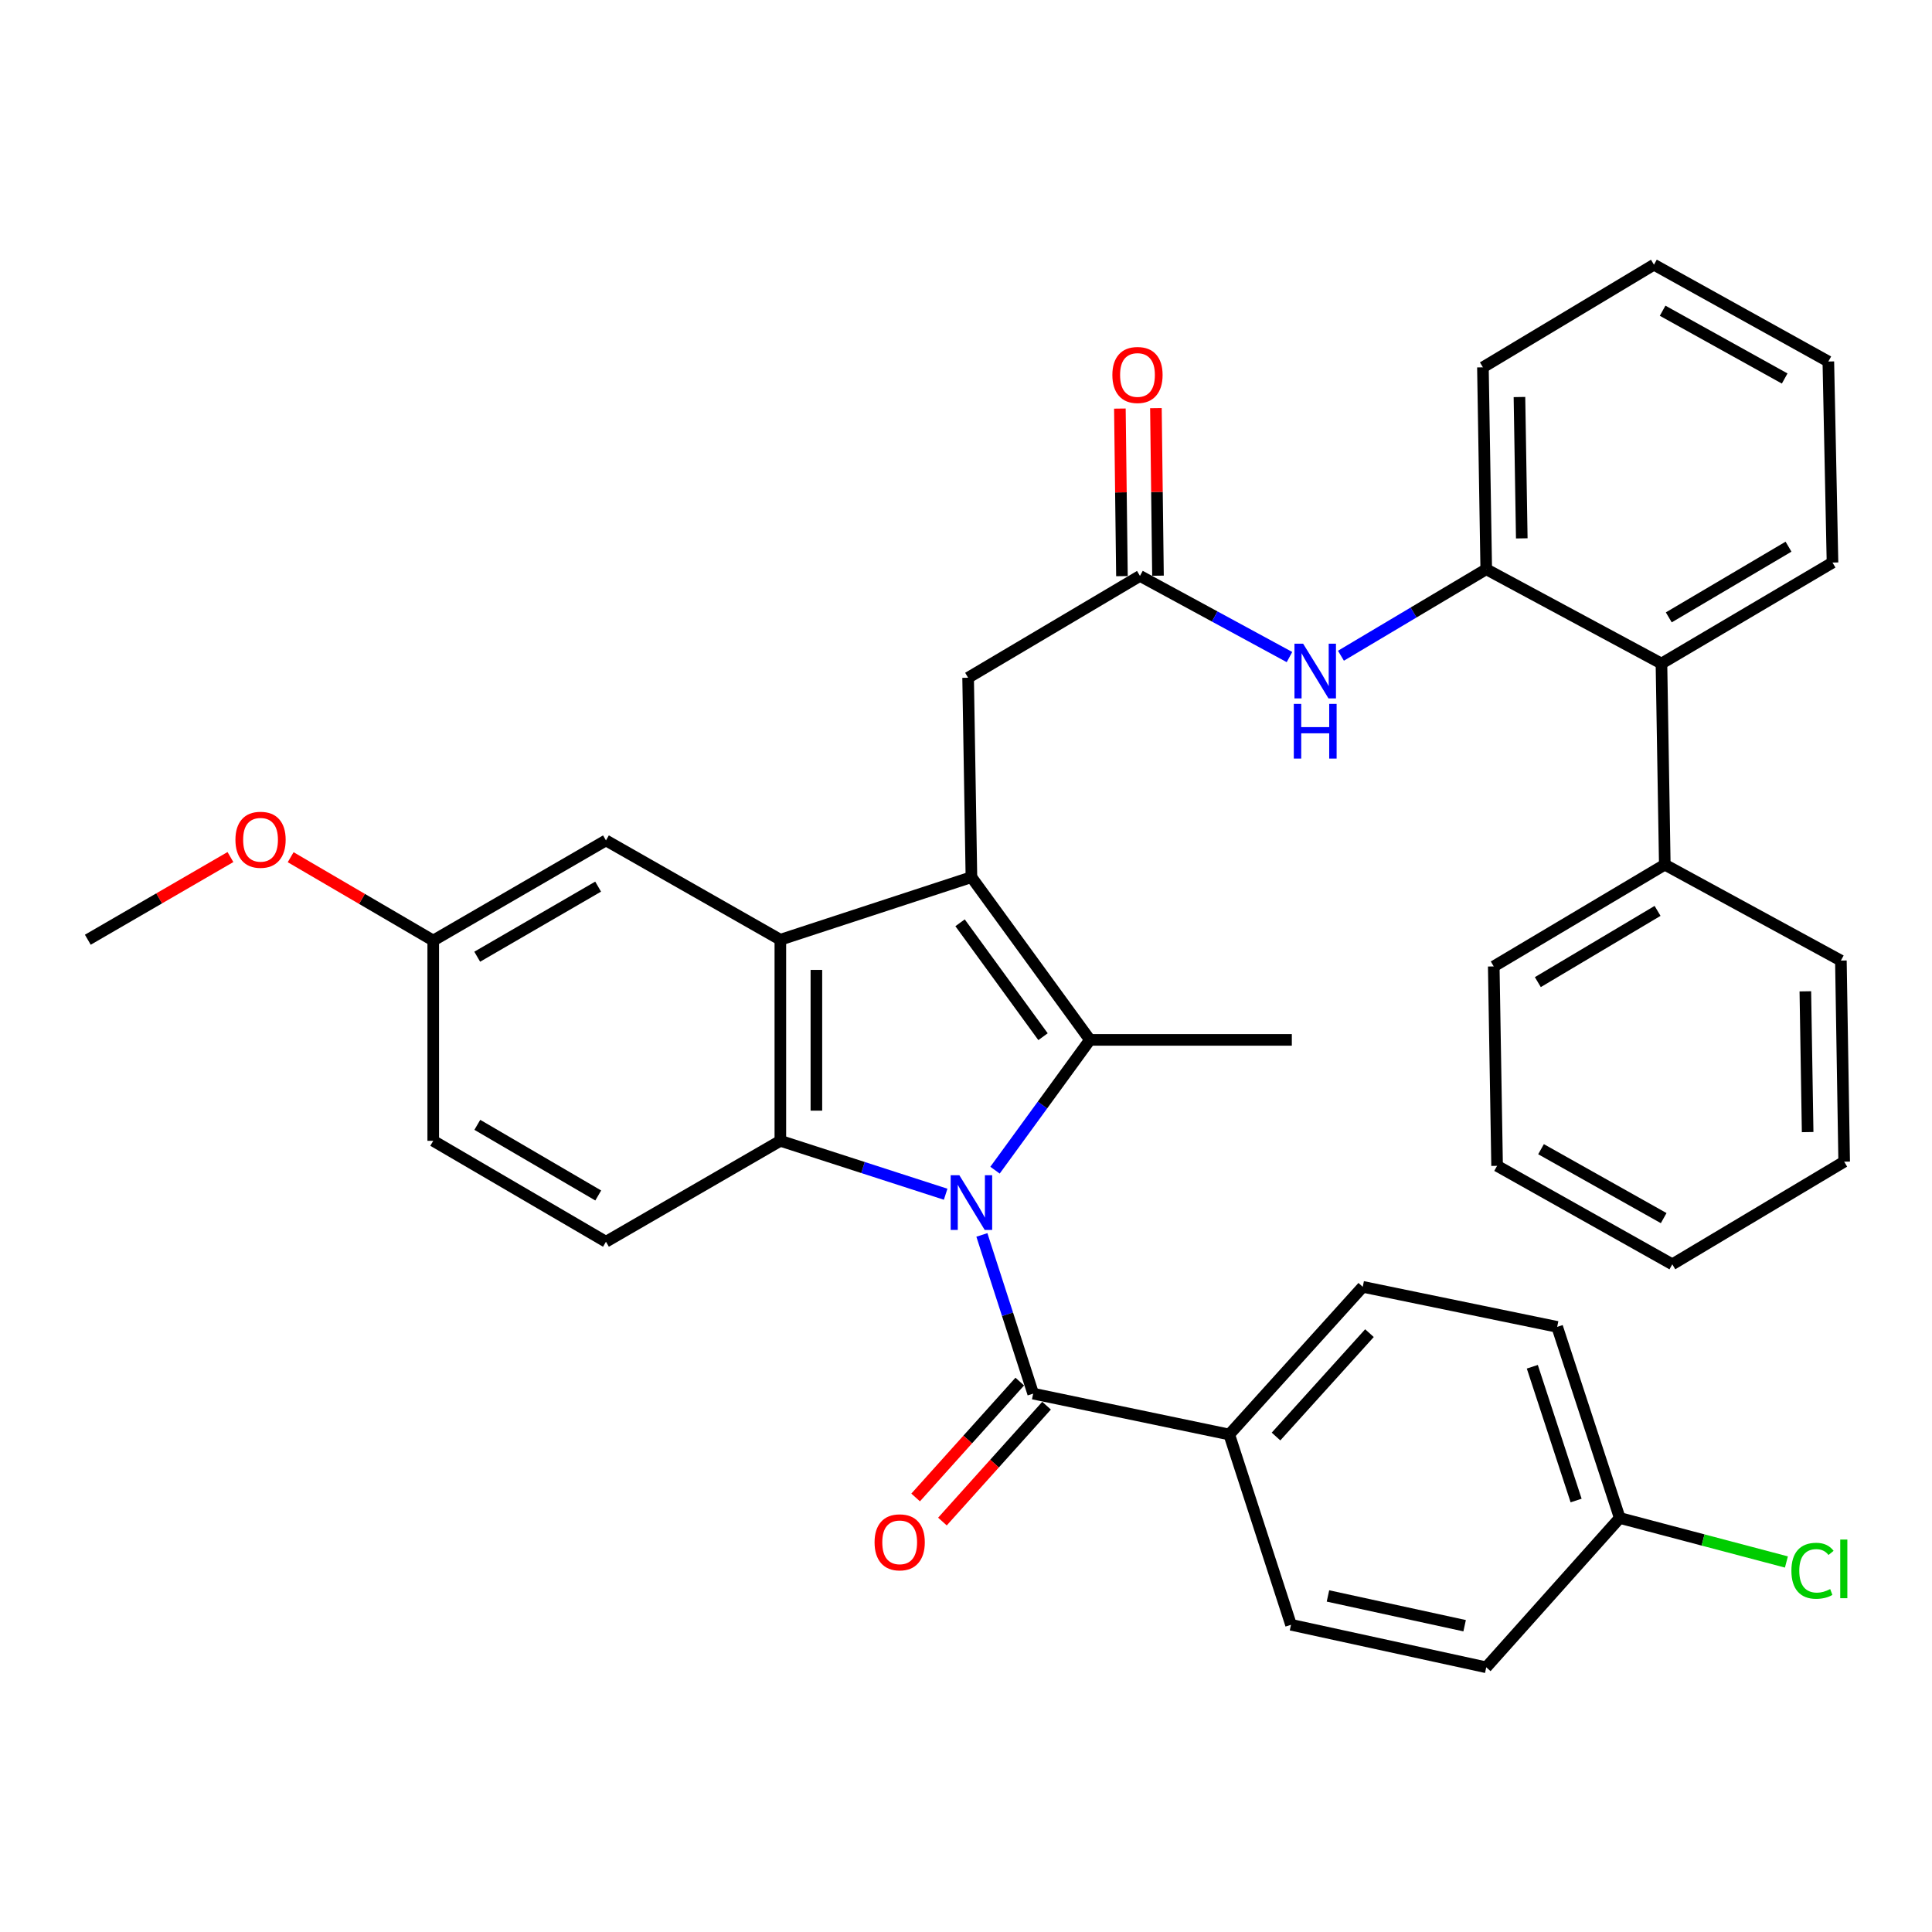 <?xml version='1.0' encoding='iso-8859-1'?>
<svg version='1.1' baseProfile='full'
              xmlns='http://www.w3.org/2000/svg'
                      xmlns:rdkit='http://www.rdkit.org/xml'
                      xmlns:xlink='http://www.w3.org/1999/xlink'
                  xml:space='preserve'
width='1000px' height='1000px' viewBox='0 0 1000 1000'>
<!-- END OF HEADER -->
<rect style='opacity:1.0;fill:#FFFFFF;stroke:none' width='1000' height='1000' x='0' y='0'> </rect>
<path class='bond-0' d='M 515.019,605.678 L 539.582,571.959' style='fill:none;fill-rule:evenodd;stroke:#0000FF;stroke-width:6px;stroke-linecap:butt;stroke-linejoin:miter;stroke-opacity:1' />
<path class='bond-0' d='M 539.582,571.959 L 564.146,538.24' style='fill:none;fill-rule:evenodd;stroke:#000000;stroke-width:6px;stroke-linecap:butt;stroke-linejoin:miter;stroke-opacity:1' />
<path class='bond-2' d='M 489.468,618.131 L 446.688,604.306' style='fill:none;fill-rule:evenodd;stroke:#0000FF;stroke-width:6px;stroke-linecap:butt;stroke-linejoin:miter;stroke-opacity:1' />
<path class='bond-2' d='M 446.688,604.306 L 403.909,590.482' style='fill:none;fill-rule:evenodd;stroke:#000000;stroke-width:6px;stroke-linecap:butt;stroke-linejoin:miter;stroke-opacity:1' />
<path class='bond-4' d='M 508.222,639.2 L 521.494,680.269' style='fill:none;fill-rule:evenodd;stroke:#0000FF;stroke-width:6px;stroke-linecap:butt;stroke-linejoin:miter;stroke-opacity:1' />
<path class='bond-4' d='M 521.494,680.269 L 534.766,721.338' style='fill:none;fill-rule:evenodd;stroke:#000000;stroke-width:6px;stroke-linecap:butt;stroke-linejoin:miter;stroke-opacity:1' />
<path class='bond-1' d='M 564.146,538.24 L 502.806,454.018' style='fill:none;fill-rule:evenodd;stroke:#000000;stroke-width:6px;stroke-linecap:butt;stroke-linejoin:miter;stroke-opacity:1' />
<path class='bond-1' d='M 539.866,536.589 L 496.928,477.633' style='fill:none;fill-rule:evenodd;stroke:#000000;stroke-width:6px;stroke-linecap:butt;stroke-linejoin:miter;stroke-opacity:1' />
<path class='bond-18' d='M 564.146,538.24 L 668.649,538.24' style='fill:none;fill-rule:evenodd;stroke:#000000;stroke-width:6px;stroke-linecap:butt;stroke-linejoin:miter;stroke-opacity:1' />
<path class='bond-8' d='M 502.806,454.018 L 501.096,350.8' style='fill:none;fill-rule:evenodd;stroke:#000000;stroke-width:6px;stroke-linecap:butt;stroke-linejoin:miter;stroke-opacity:1' />
<path class='bond-36' d='M 502.806,454.018 L 403.909,486.403' style='fill:none;fill-rule:evenodd;stroke:#000000;stroke-width:6px;stroke-linecap:butt;stroke-linejoin:miter;stroke-opacity:1' />
<path class='bond-3' d='M 403.909,590.482 L 403.909,486.403' style='fill:none;fill-rule:evenodd;stroke:#000000;stroke-width:6px;stroke-linecap:butt;stroke-linejoin:miter;stroke-opacity:1' />
<path class='bond-3' d='M 422.563,574.87 L 422.563,502.015' style='fill:none;fill-rule:evenodd;stroke:#000000;stroke-width:6px;stroke-linecap:butt;stroke-linejoin:miter;stroke-opacity:1' />
<path class='bond-9' d='M 403.909,590.482 L 313.645,642.723' style='fill:none;fill-rule:evenodd;stroke:#000000;stroke-width:6px;stroke-linecap:butt;stroke-linejoin:miter;stroke-opacity:1' />
<path class='bond-12' d='M 403.909,486.403 L 313.645,435.002' style='fill:none;fill-rule:evenodd;stroke:#000000;stroke-width:6px;stroke-linecap:butt;stroke-linejoin:miter;stroke-opacity:1' />
<path class='bond-11' d='M 534.766,721.338 L 636.264,742.5' style='fill:none;fill-rule:evenodd;stroke:#000000;stroke-width:6px;stroke-linecap:butt;stroke-linejoin:miter;stroke-opacity:1' />
<path class='bond-13' d='M 527.829,715.104 L 500.878,745.095' style='fill:none;fill-rule:evenodd;stroke:#000000;stroke-width:6px;stroke-linecap:butt;stroke-linejoin:miter;stroke-opacity:1' />
<path class='bond-13' d='M 500.878,745.095 L 473.928,775.085' style='fill:none;fill-rule:evenodd;stroke:#FF0000;stroke-width:6px;stroke-linecap:butt;stroke-linejoin:miter;stroke-opacity:1' />
<path class='bond-13' d='M 541.703,727.573 L 514.753,757.563' style='fill:none;fill-rule:evenodd;stroke:#000000;stroke-width:6px;stroke-linecap:butt;stroke-linejoin:miter;stroke-opacity:1' />
<path class='bond-13' d='M 514.753,757.563 L 487.802,787.553' style='fill:none;fill-rule:evenodd;stroke:#FF0000;stroke-width:6px;stroke-linecap:butt;stroke-linejoin:miter;stroke-opacity:1' />
<path class='bond-5' d='M 590.044,298.093 L 501.096,350.8' style='fill:none;fill-rule:evenodd;stroke:#000000;stroke-width:6px;stroke-linecap:butt;stroke-linejoin:miter;stroke-opacity:1' />
<path class='bond-6' d='M 590.044,298.093 L 628.738,319.096' style='fill:none;fill-rule:evenodd;stroke:#000000;stroke-width:6px;stroke-linecap:butt;stroke-linejoin:miter;stroke-opacity:1' />
<path class='bond-6' d='M 628.738,319.096 L 667.433,340.098' style='fill:none;fill-rule:evenodd;stroke:#0000FF;stroke-width:6px;stroke-linecap:butt;stroke-linejoin:miter;stroke-opacity:1' />
<path class='bond-14' d='M 599.37,297.978 L 598.835,254.614' style='fill:none;fill-rule:evenodd;stroke:#000000;stroke-width:6px;stroke-linecap:butt;stroke-linejoin:miter;stroke-opacity:1' />
<path class='bond-14' d='M 598.835,254.614 L 598.299,211.251' style='fill:none;fill-rule:evenodd;stroke:#FF0000;stroke-width:6px;stroke-linecap:butt;stroke-linejoin:miter;stroke-opacity:1' />
<path class='bond-14' d='M 580.718,298.208 L 580.182,254.845' style='fill:none;fill-rule:evenodd;stroke:#000000;stroke-width:6px;stroke-linecap:butt;stroke-linejoin:miter;stroke-opacity:1' />
<path class='bond-14' d='M 580.182,254.845 L 579.647,211.482' style='fill:none;fill-rule:evenodd;stroke:#FF0000;stroke-width:6px;stroke-linecap:butt;stroke-linejoin:miter;stroke-opacity:1' />
<path class='bond-7' d='M 694.069,339.403 L 731.672,317.023' style='fill:none;fill-rule:evenodd;stroke:#0000FF;stroke-width:6px;stroke-linecap:butt;stroke-linejoin:miter;stroke-opacity:1' />
<path class='bond-7' d='M 731.672,317.023 L 769.276,294.642' style='fill:none;fill-rule:evenodd;stroke:#000000;stroke-width:6px;stroke-linecap:butt;stroke-linejoin:miter;stroke-opacity:1' />
<path class='bond-10' d='M 769.276,294.642 L 859.965,343.453' style='fill:none;fill-rule:evenodd;stroke:#000000;stroke-width:6px;stroke-linecap:butt;stroke-linejoin:miter;stroke-opacity:1' />
<path class='bond-26' d='M 769.276,294.642 L 767.556,190.128' style='fill:none;fill-rule:evenodd;stroke:#000000;stroke-width:6px;stroke-linecap:butt;stroke-linejoin:miter;stroke-opacity:1' />
<path class='bond-26' d='M 787.67,278.658 L 786.465,205.498' style='fill:none;fill-rule:evenodd;stroke:#000000;stroke-width:6px;stroke-linecap:butt;stroke-linejoin:miter;stroke-opacity:1' />
<path class='bond-20' d='M 313.645,642.723 L 224.241,590.482' style='fill:none;fill-rule:evenodd;stroke:#000000;stroke-width:6px;stroke-linecap:butt;stroke-linejoin:miter;stroke-opacity:1' />
<path class='bond-20' d='M 309.646,618.781 L 247.063,582.212' style='fill:none;fill-rule:evenodd;stroke:#000000;stroke-width:6px;stroke-linecap:butt;stroke-linejoin:miter;stroke-opacity:1' />
<path class='bond-15' d='M 859.965,343.453 L 861.696,447.541' style='fill:none;fill-rule:evenodd;stroke:#000000;stroke-width:6px;stroke-linecap:butt;stroke-linejoin:miter;stroke-opacity:1' />
<path class='bond-27' d='M 859.965,343.453 L 948.498,291.18' style='fill:none;fill-rule:evenodd;stroke:#000000;stroke-width:6px;stroke-linecap:butt;stroke-linejoin:miter;stroke-opacity:1' />
<path class='bond-27' d='M 863.761,319.549 L 925.734,282.958' style='fill:none;fill-rule:evenodd;stroke:#000000;stroke-width:6px;stroke-linecap:butt;stroke-linejoin:miter;stroke-opacity:1' />
<path class='bond-16' d='M 636.264,742.5 L 705.356,666.061' style='fill:none;fill-rule:evenodd;stroke:#000000;stroke-width:6px;stroke-linecap:butt;stroke-linejoin:miter;stroke-opacity:1' />
<path class='bond-16' d='M 660.466,743.543 L 708.831,690.035' style='fill:none;fill-rule:evenodd;stroke:#000000;stroke-width:6px;stroke-linecap:butt;stroke-linejoin:miter;stroke-opacity:1' />
<path class='bond-17' d='M 636.264,742.5 L 668.224,840.982' style='fill:none;fill-rule:evenodd;stroke:#000000;stroke-width:6px;stroke-linecap:butt;stroke-linejoin:miter;stroke-opacity:1' />
<path class='bond-38' d='M 313.645,435.002 L 224.241,486.828' style='fill:none;fill-rule:evenodd;stroke:#000000;stroke-width:6px;stroke-linecap:butt;stroke-linejoin:miter;stroke-opacity:1' />
<path class='bond-38' d='M 309.59,458.914 L 247.007,495.193' style='fill:none;fill-rule:evenodd;stroke:#000000;stroke-width:6px;stroke-linecap:butt;stroke-linejoin:miter;stroke-opacity:1' />
<path class='bond-28' d='M 861.696,447.541 L 773.162,500.218' style='fill:none;fill-rule:evenodd;stroke:#000000;stroke-width:6px;stroke-linecap:butt;stroke-linejoin:miter;stroke-opacity:1' />
<path class='bond-28' d='M 857.954,471.474 L 795.981,508.347' style='fill:none;fill-rule:evenodd;stroke:#000000;stroke-width:6px;stroke-linecap:butt;stroke-linejoin:miter;stroke-opacity:1' />
<path class='bond-29' d='M 861.696,447.541 L 952.841,497.192' style='fill:none;fill-rule:evenodd;stroke:#000000;stroke-width:6px;stroke-linecap:butt;stroke-linejoin:miter;stroke-opacity:1' />
<path class='bond-22' d='M 705.356,666.061 L 805.993,686.787' style='fill:none;fill-rule:evenodd;stroke:#000000;stroke-width:6px;stroke-linecap:butt;stroke-linejoin:miter;stroke-opacity:1' />
<path class='bond-23' d='M 668.224,840.982 L 769.276,862.994' style='fill:none;fill-rule:evenodd;stroke:#000000;stroke-width:6px;stroke-linecap:butt;stroke-linejoin:miter;stroke-opacity:1' />
<path class='bond-23' d='M 687.352,826.058 L 758.089,841.466' style='fill:none;fill-rule:evenodd;stroke:#000000;stroke-width:6px;stroke-linecap:butt;stroke-linejoin:miter;stroke-opacity:1' />
<path class='bond-19' d='M 224.241,486.828 L 224.241,590.482' style='fill:none;fill-rule:evenodd;stroke:#000000;stroke-width:6px;stroke-linecap:butt;stroke-linejoin:miter;stroke-opacity:1' />
<path class='bond-25' d='M 224.241,486.828 L 187.344,465.259' style='fill:none;fill-rule:evenodd;stroke:#000000;stroke-width:6px;stroke-linecap:butt;stroke-linejoin:miter;stroke-opacity:1' />
<path class='bond-25' d='M 187.344,465.259 L 150.447,443.689' style='fill:none;fill-rule:evenodd;stroke:#FF0000;stroke-width:6px;stroke-linecap:butt;stroke-linejoin:miter;stroke-opacity:1' />
<path class='bond-21' d='M 838.378,785.705 L 769.276,862.994' style='fill:none;fill-rule:evenodd;stroke:#000000;stroke-width:6px;stroke-linecap:butt;stroke-linejoin:miter;stroke-opacity:1' />
<path class='bond-24' d='M 838.378,785.705 L 881.512,797.094' style='fill:none;fill-rule:evenodd;stroke:#000000;stroke-width:6px;stroke-linecap:butt;stroke-linejoin:miter;stroke-opacity:1' />
<path class='bond-24' d='M 881.512,797.094 L 924.646,808.483' style='fill:none;fill-rule:evenodd;stroke:#00CC00;stroke-width:6px;stroke-linecap:butt;stroke-linejoin:miter;stroke-opacity:1' />
<path class='bond-37' d='M 838.378,785.705 L 805.993,686.787' style='fill:none;fill-rule:evenodd;stroke:#000000;stroke-width:6px;stroke-linecap:butt;stroke-linejoin:miter;stroke-opacity:1' />
<path class='bond-37' d='M 815.793,776.671 L 793.123,707.429' style='fill:none;fill-rule:evenodd;stroke:#000000;stroke-width:6px;stroke-linecap:butt;stroke-linejoin:miter;stroke-opacity:1' />
<path class='bond-30' d='M 119.275,443.61 L 82.365,465.007' style='fill:none;fill-rule:evenodd;stroke:#FF0000;stroke-width:6px;stroke-linecap:butt;stroke-linejoin:miter;stroke-opacity:1' />
<path class='bond-30' d='M 82.365,465.007 L 45.455,486.403' style='fill:none;fill-rule:evenodd;stroke:#000000;stroke-width:6px;stroke-linecap:butt;stroke-linejoin:miter;stroke-opacity:1' />
<path class='bond-31' d='M 767.556,190.128 L 856.089,137.006' style='fill:none;fill-rule:evenodd;stroke:#000000;stroke-width:6px;stroke-linecap:butt;stroke-linejoin:miter;stroke-opacity:1' />
<path class='bond-39' d='M 948.498,291.18 L 946.343,187.123' style='fill:none;fill-rule:evenodd;stroke:#000000;stroke-width:6px;stroke-linecap:butt;stroke-linejoin:miter;stroke-opacity:1' />
<path class='bond-34' d='M 773.162,500.218 L 774.893,603.436' style='fill:none;fill-rule:evenodd;stroke:#000000;stroke-width:6px;stroke-linecap:butt;stroke-linejoin:miter;stroke-opacity:1' />
<path class='bond-33' d='M 952.841,497.192 L 954.54,601.28' style='fill:none;fill-rule:evenodd;stroke:#000000;stroke-width:6px;stroke-linecap:butt;stroke-linejoin:miter;stroke-opacity:1' />
<path class='bond-33' d='M 934.444,513.109 L 935.634,585.971' style='fill:none;fill-rule:evenodd;stroke:#000000;stroke-width:6px;stroke-linecap:butt;stroke-linejoin:miter;stroke-opacity:1' />
<path class='bond-32' d='M 856.089,137.006 L 946.343,187.123' style='fill:none;fill-rule:evenodd;stroke:#000000;stroke-width:6px;stroke-linecap:butt;stroke-linejoin:miter;stroke-opacity:1' />
<path class='bond-32' d='M 860.572,160.832 L 923.749,195.914' style='fill:none;fill-rule:evenodd;stroke:#000000;stroke-width:6px;stroke-linecap:butt;stroke-linejoin:miter;stroke-opacity:1' />
<path class='bond-35' d='M 954.54,601.28 L 865.582,654.402' style='fill:none;fill-rule:evenodd;stroke:#000000;stroke-width:6px;stroke-linecap:butt;stroke-linejoin:miter;stroke-opacity:1' />
<path class='bond-40' d='M 774.893,603.436 L 865.582,654.402' style='fill:none;fill-rule:evenodd;stroke:#000000;stroke-width:6px;stroke-linecap:butt;stroke-linejoin:miter;stroke-opacity:1' />
<path class='bond-40' d='M 797.635,594.819 L 861.118,630.495' style='fill:none;fill-rule:evenodd;stroke:#000000;stroke-width:6px;stroke-linecap:butt;stroke-linejoin:miter;stroke-opacity:1' />
<path  class='atom-0' d='M 496.546 608.282
L 505.826 623.282
Q 506.746 624.762, 508.226 627.442
Q 509.706 630.122, 509.786 630.282
L 509.786 608.282
L 513.546 608.282
L 513.546 636.602
L 509.666 636.602
L 499.706 620.202
Q 498.546 618.282, 497.306 616.082
Q 496.106 613.882, 495.746 613.202
L 495.746 636.602
L 492.066 636.602
L 492.066 608.282
L 496.546 608.282
' fill='#0000FF'/>
<path  class='atom-7' d='M 674.493 333.168
L 683.773 348.168
Q 684.693 349.648, 686.173 352.328
Q 687.653 355.008, 687.733 355.168
L 687.733 333.168
L 691.493 333.168
L 691.493 361.488
L 687.613 361.488
L 677.653 345.088
Q 676.493 343.168, 675.253 340.968
Q 674.053 338.768, 673.693 338.088
L 673.693 361.488
L 670.013 361.488
L 670.013 333.168
L 674.493 333.168
' fill='#0000FF'/>
<path  class='atom-7' d='M 669.673 364.32
L 673.513 364.32
L 673.513 376.36
L 687.993 376.36
L 687.993 364.32
L 691.833 364.32
L 691.833 392.64
L 687.993 392.64
L 687.993 379.56
L 673.513 379.56
L 673.513 392.64
L 669.673 392.64
L 669.673 364.32
' fill='#0000FF'/>
<path  class='atom-14' d='M 452.674 798.303
Q 452.674 791.503, 456.034 787.703
Q 459.394 783.903, 465.674 783.903
Q 471.954 783.903, 475.314 787.703
Q 478.674 791.503, 478.674 798.303
Q 478.674 805.183, 475.274 809.103
Q 471.874 812.983, 465.674 812.983
Q 459.434 812.983, 456.034 809.103
Q 452.674 805.223, 452.674 798.303
M 465.674 809.783
Q 469.994 809.783, 472.314 806.903
Q 474.674 803.983, 474.674 798.303
Q 474.674 792.743, 472.314 789.943
Q 469.994 787.103, 465.674 787.103
Q 461.354 787.103, 458.994 789.903
Q 456.674 792.703, 456.674 798.303
Q 456.674 804.023, 458.994 806.903
Q 461.354 809.783, 465.674 809.783
' fill='#FF0000'/>
<path  class='atom-15' d='M 575.759 194.084
Q 575.759 187.284, 579.119 183.484
Q 582.479 179.684, 588.759 179.684
Q 595.039 179.684, 598.399 183.484
Q 601.759 187.284, 601.759 194.084
Q 601.759 200.964, 598.359 204.884
Q 594.959 208.764, 588.759 208.764
Q 582.519 208.764, 579.119 204.884
Q 575.759 201.004, 575.759 194.084
M 588.759 205.564
Q 593.079 205.564, 595.399 202.684
Q 597.759 199.764, 597.759 194.084
Q 597.759 188.524, 595.399 185.724
Q 593.079 182.884, 588.759 182.884
Q 584.439 182.884, 582.079 185.684
Q 579.759 188.484, 579.759 194.084
Q 579.759 199.804, 582.079 202.684
Q 584.439 205.564, 588.759 205.564
' fill='#FF0000'/>
<path  class='atom-25' d='M 927.226 813.028
Q 927.226 805.988, 930.506 802.308
Q 933.826 798.588, 940.106 798.588
Q 945.946 798.588, 949.066 802.708
L 946.426 804.868
Q 944.146 801.868, 940.106 801.868
Q 935.826 801.868, 933.546 804.748
Q 931.306 807.588, 931.306 813.028
Q 931.306 818.628, 933.626 821.508
Q 935.986 824.388, 940.546 824.388
Q 943.666 824.388, 947.306 822.508
L 948.426 825.508
Q 946.946 826.468, 944.706 827.028
Q 942.466 827.588, 939.986 827.588
Q 933.826 827.588, 930.506 823.828
Q 927.226 820.068, 927.226 813.028
' fill='#00CC00'/>
<path  class='atom-25' d='M 952.506 796.868
L 956.186 796.868
L 956.186 827.228
L 952.506 827.228
L 952.506 796.868
' fill='#00CC00'/>
<path  class='atom-26' d='M 121.858 434.657
Q 121.858 427.857, 125.218 424.057
Q 128.578 420.257, 134.858 420.257
Q 141.138 420.257, 144.498 424.057
Q 147.858 427.857, 147.858 434.657
Q 147.858 441.537, 144.458 445.457
Q 141.058 449.337, 134.858 449.337
Q 128.618 449.337, 125.218 445.457
Q 121.858 441.577, 121.858 434.657
M 134.858 446.137
Q 139.178 446.137, 141.498 443.257
Q 143.858 440.337, 143.858 434.657
Q 143.858 429.097, 141.498 426.297
Q 139.178 423.457, 134.858 423.457
Q 130.538 423.457, 128.178 426.257
Q 125.858 429.057, 125.858 434.657
Q 125.858 440.377, 128.178 443.257
Q 130.538 446.137, 134.858 446.137
' fill='#FF0000'/>
</svg>
